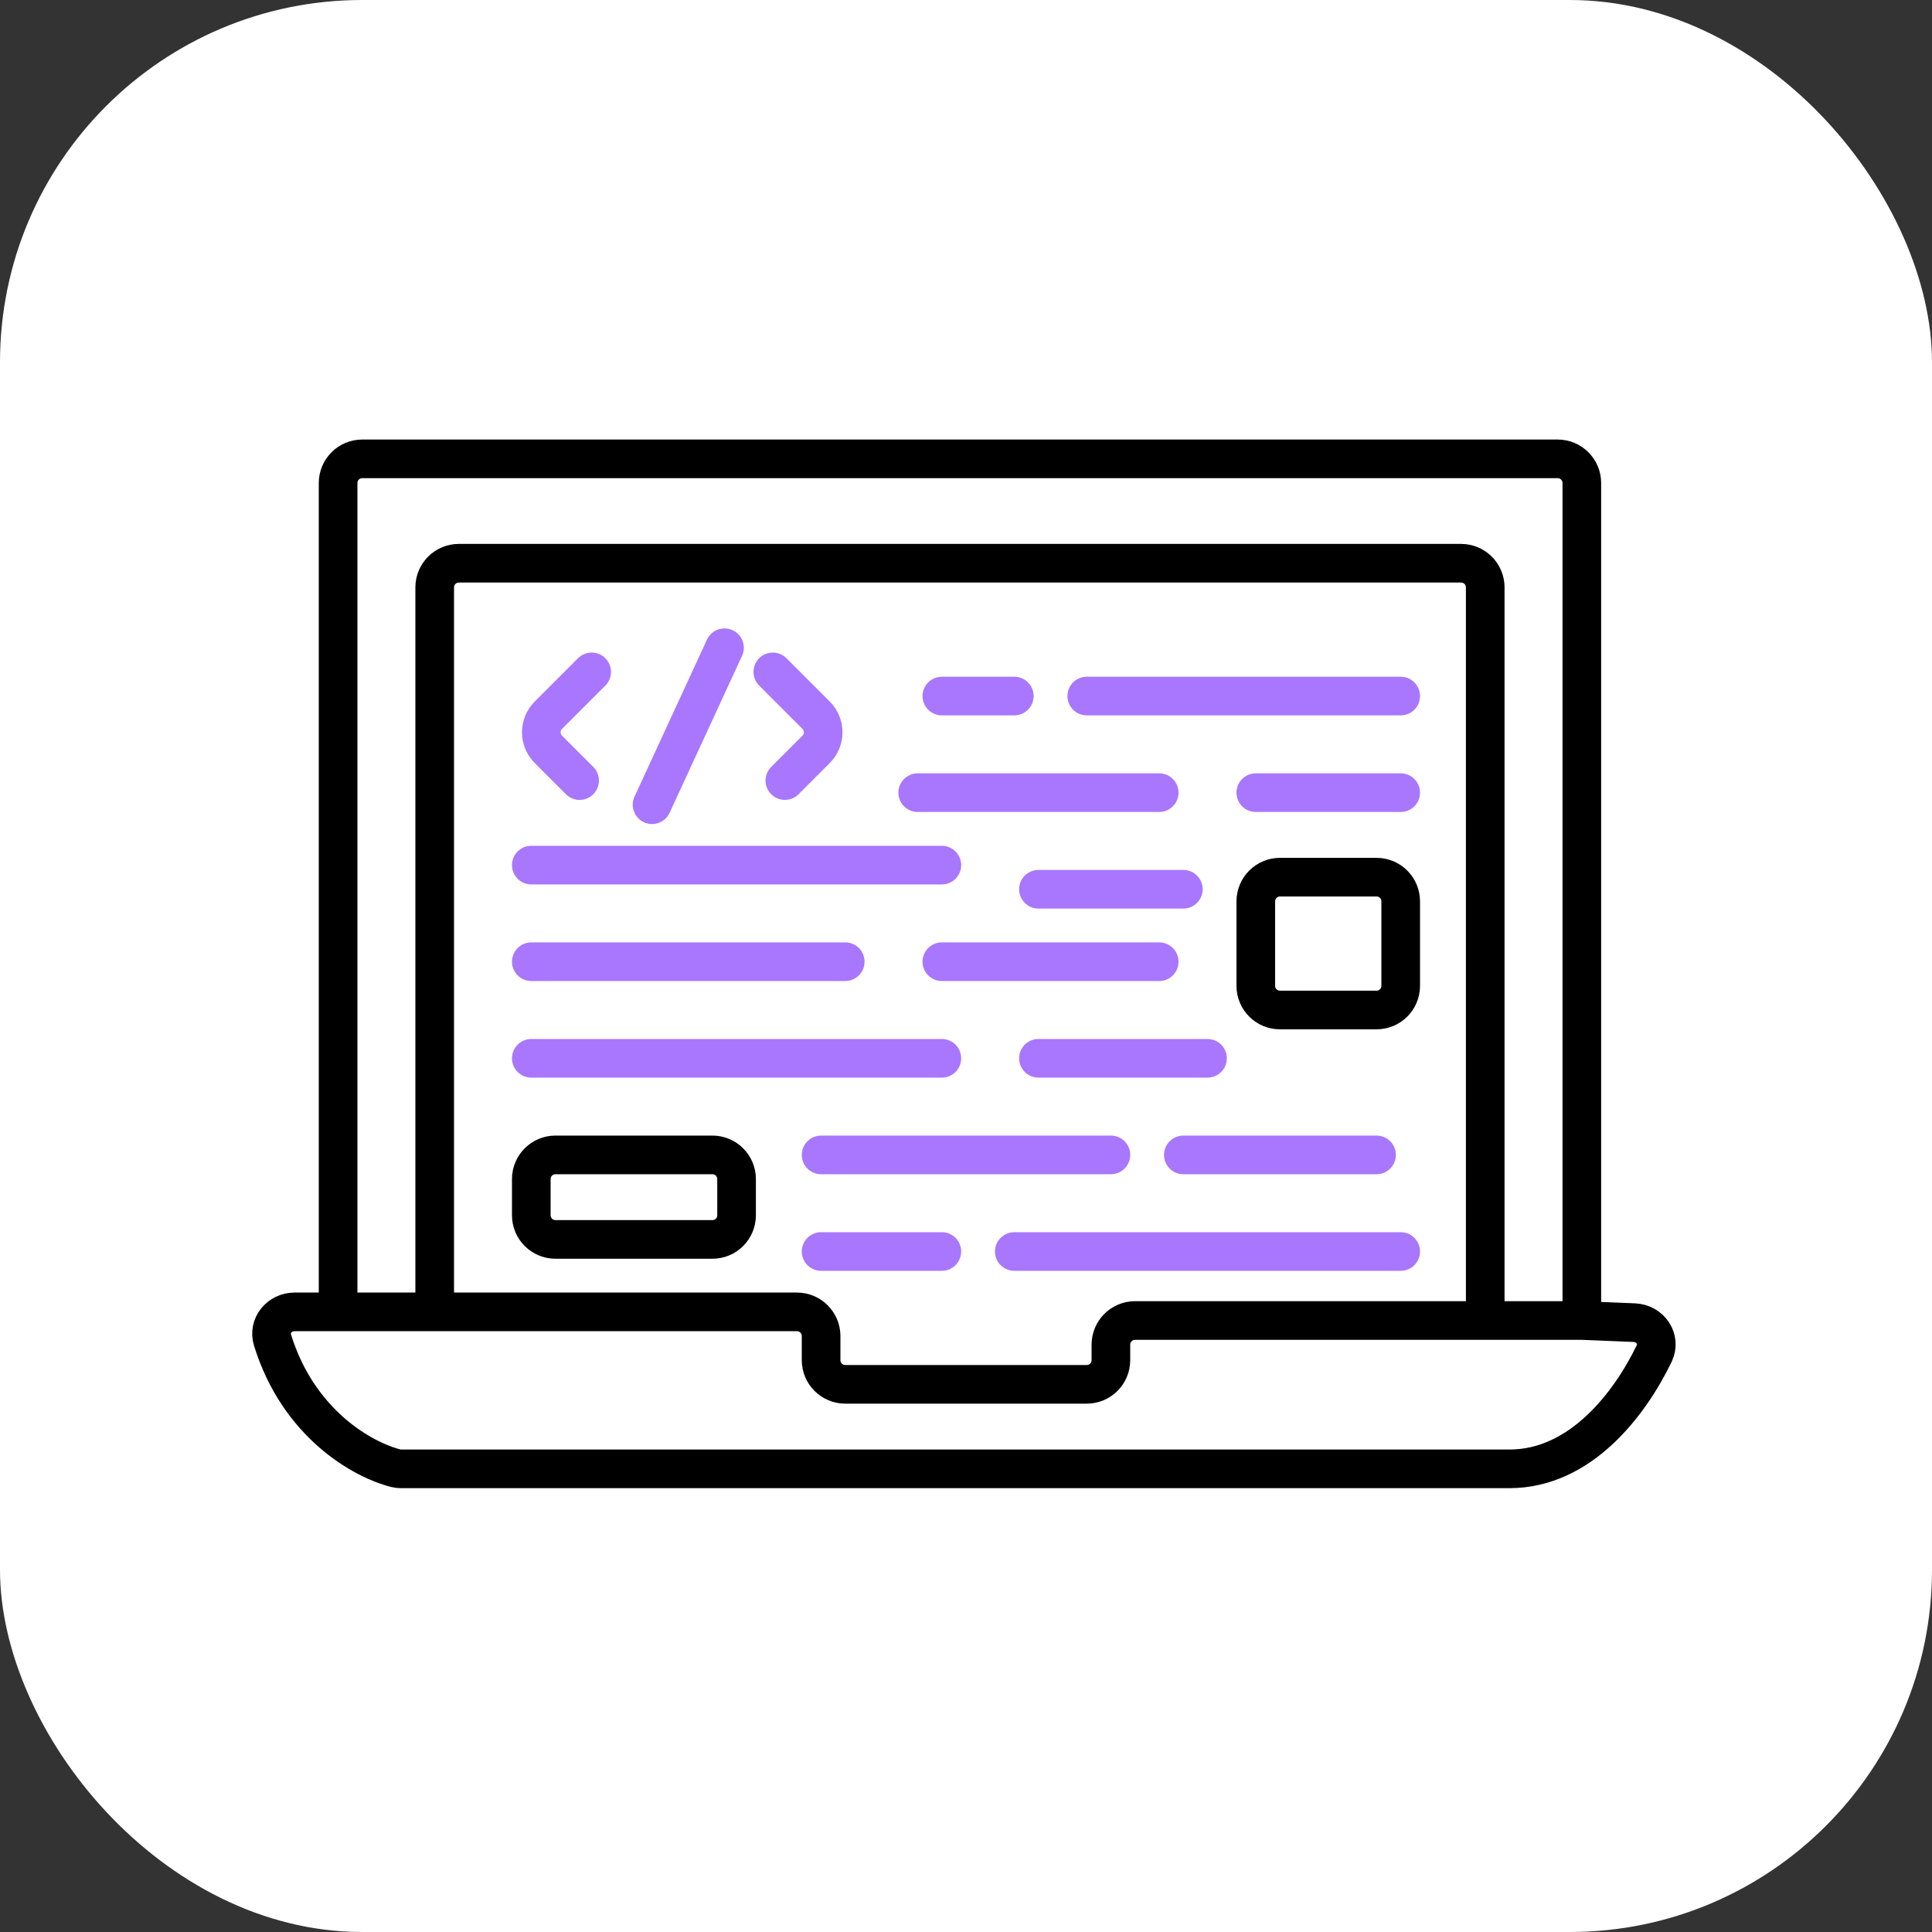 <svg width="80" height="80" viewBox="0 0 80 80" fill="none" xmlns="http://www.w3.org/2000/svg">
<rect x="0" y="0" width="80" height="80" fill="#333333" stroke="none"/>
<rect width="80" height="80" rx="15" fill="white"/>
<path d="M14 54.322V20C14 19.448 14.448 19 15 19H64.5C65.052 19 65.5 19.448 65.5 20V54.679M14 54.322H12.198C11.574 54.322 11.099 54.89 11.283 55.486C12.354 58.95 15.002 60.444 16.394 60.797C16.465 60.815 16.537 60.822 16.61 60.822H62.5C65.458 60.822 67.493 58.122 68.495 56.05C68.784 55.451 68.337 54.795 67.672 54.768L65.5 54.679M14 54.322H18M65.5 54.679H61.5M61.5 54.679H47C46.448 54.679 46 55.127 46 55.679V56.322C46 56.875 45.552 57.322 45 57.322H35C34.448 57.322 34 56.875 34 56.322V55.322C34 54.77 33.552 54.322 33 54.322H18M61.5 54.679V24.322C61.5 23.77 61.052 23.322 60.5 23.322H19C18.448 23.322 18 23.77 18 24.322V54.322M58 37.322V40.822C58 41.375 57.552 41.822 57 41.822H53C52.448 41.822 52 41.375 52 40.822V37.322C52 36.77 52.448 36.322 53 36.322H57C57.552 36.322 58 36.77 58 37.322ZM30.5 48.822V50.322C30.5 50.875 30.052 51.322 29.5 51.322H23C22.448 51.322 22 50.875 22 50.322V48.822C22 48.27 22.448 47.822 23 47.822H29.5C30.052 47.822 30.5 48.27 30.5 48.822Z" stroke="black" stroke-width="1.6"/>
<path d="M24.5 27.822L22.707 29.615C22.317 30.006 22.317 30.639 22.707 31.029L24 32.322" stroke="#A877FD" stroke-width="1.6" stroke-linecap="round"/>
<path d="M32 27.822L33.793 29.615C34.183 30.006 34.183 30.639 33.793 31.029L32.5 32.322" stroke="#A877FD" stroke-width="1.6" stroke-linecap="round"/>
<path d="M27 33.322L30 26.822" stroke="#A877FD" stroke-width="1.6" stroke-linecap="round"/>
<path d="M39 28.822H42" stroke="#A877FD" stroke-width="1.6" stroke-linecap="round"/>
<path d="M38 32.822H48" stroke="#A877FD" stroke-width="1.6" stroke-linecap="round"/>
<path d="M22 35.822H39" stroke="#A877FD" stroke-width="1.6" stroke-linecap="round"/>
<path d="M22 39.822H35" stroke="#A877FD" stroke-width="1.6" stroke-linecap="round"/>
<path d="M22 43.822H39" stroke="#A877FD" stroke-width="1.6" stroke-linecap="round"/>
<path d="M39 39.822H48" stroke="#A877FD" stroke-width="1.6" stroke-linecap="round"/>
<path d="M43 43.822H50" stroke="#A877FD" stroke-width="1.6" stroke-linecap="round"/>
<path d="M34 47.822H46" stroke="#A877FD" stroke-width="1.6" stroke-linecap="round"/>
<path d="M49 47.822H57" stroke="#A877FD" stroke-width="1.6" stroke-linecap="round"/>
<path d="M34 51.822H39" stroke="#A877FD" stroke-width="1.6" stroke-linecap="round"/>
<path d="M42 51.822L58 51.822" stroke="#A877FD" stroke-width="1.6" stroke-linecap="round"/>
<path d="M43 36.822H49" stroke="#A877FD" stroke-width="1.6" stroke-linecap="round"/>
<path d="M52 32.822H58" stroke="#A877FD" stroke-width="1.6" stroke-linecap="round"/>
<path d="M45 28.822L58 28.822" stroke="#A877FD" stroke-width="1.6" stroke-linecap="round"/>
</svg>
